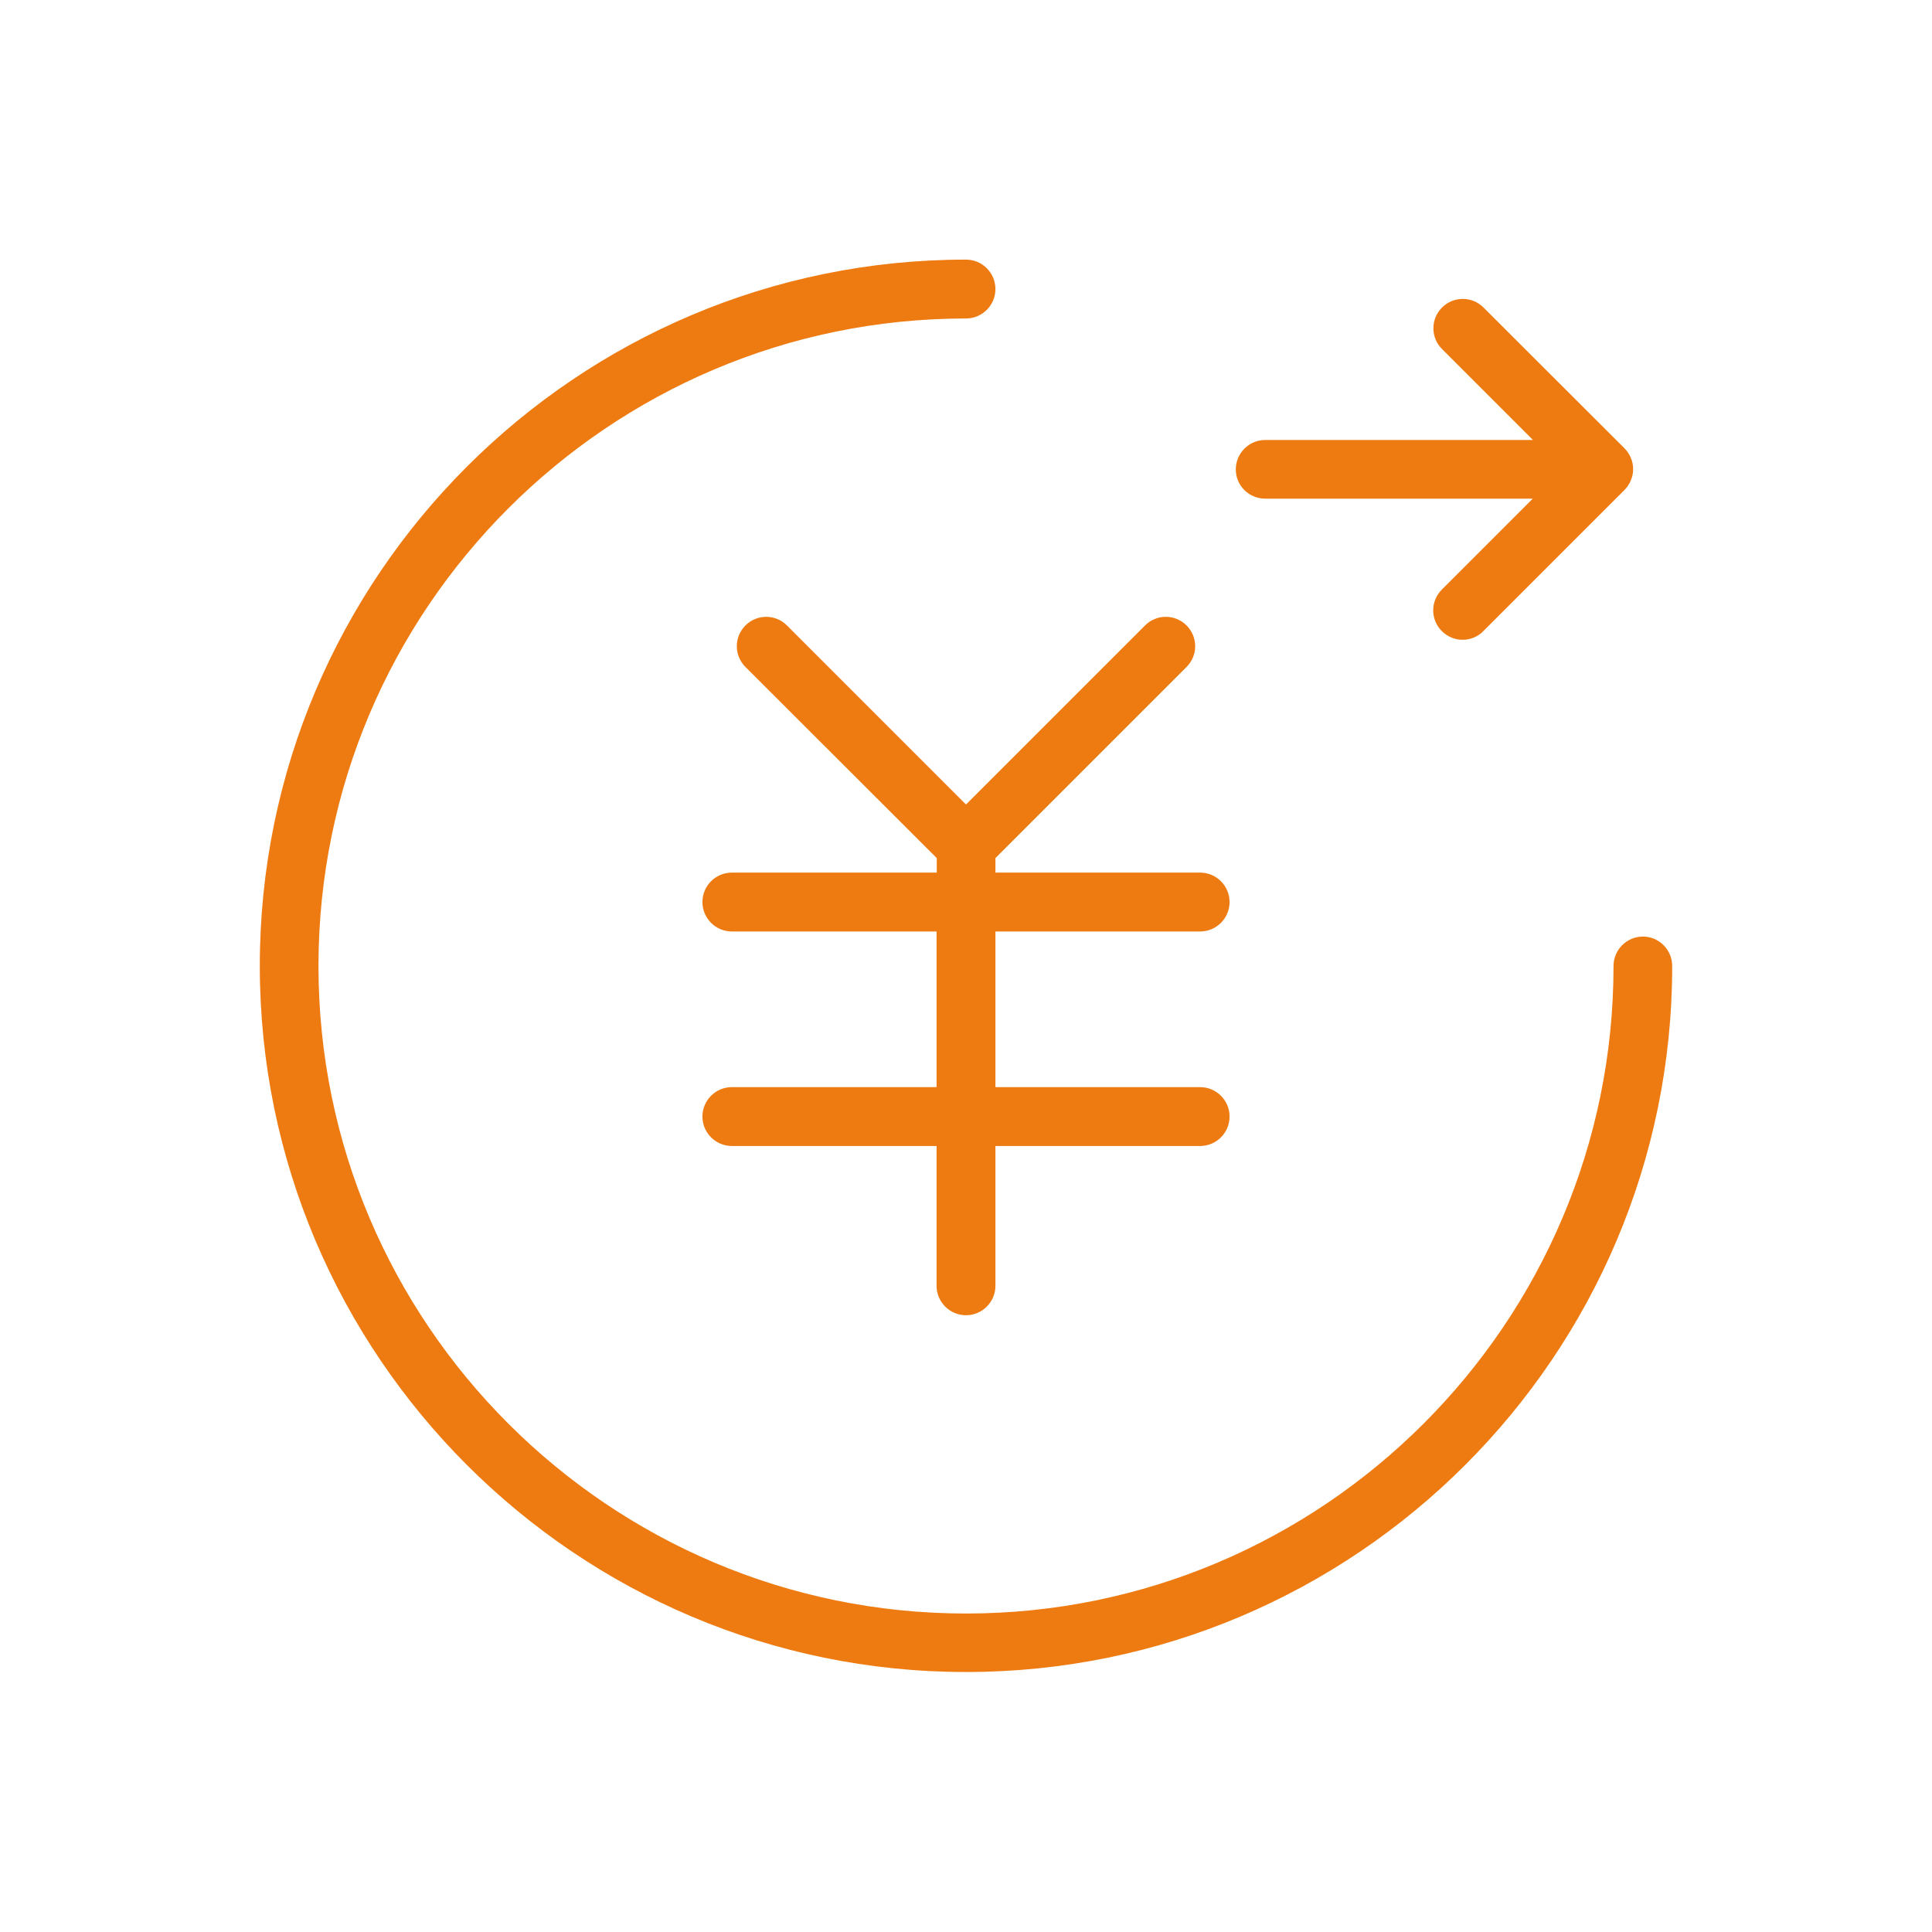 <?xml version="1.0" standalone="no"?><!DOCTYPE svg PUBLIC "-//W3C//DTD SVG 1.1//EN" "http://www.w3.org/Graphics/SVG/1.1/DTD/svg11.dtd"><svg t="1730190511055" class="icon" viewBox="0 0 1024 1024" version="1.1" xmlns="http://www.w3.org/2000/svg" p-id="64824" xmlns:xlink="http://www.w3.org/1999/xlink" width="256" height="256"><path d="M417.1 331.5c-6.1-6.1-15.9-6.1-22 0s-6.1 15.9 0 22l101.4 101.3v7.7H387.9c-8.6 0-15.6 7-15.6 15.6s7 15.6 15.6 15.6h108.5v82.5H387.9c-8.6 0-15.6 7-15.6 15.6s7 15.6 15.6 15.6h108.5v74.1c0 8.6 7 15.6 15.6 15.6s15.6-7 15.6-15.6v-74.1h108.5c8.6 0 15.6-7 15.6-15.6s-7-15.6-15.6-15.6H527.6v-82.5h108.5c8.6 0 15.6-7 15.6-15.6s-7-15.6-15.6-15.6H527.6v-7.7l101.3-101.3c6.1-6.1 6.1-15.9 0-22s-15.9-6.1-22 0L512 426.4l-94.9-94.9z" fill="#ee7b11" p-id="64825"></path><path d="M870.8 496.4c-8.6 0-15.6 7-15.6 15.6 0 189.2-154 343.2-343.2 343.2S168.8 701.3 168.8 512s154-343.2 343.2-343.2c8.6 0 15.6-7 15.6-15.6s-7-15.6-15.6-15.6c-206.4 0-374.3 167.9-374.3 374.3S305.6 886.2 512 886.2 886.3 718.4 886.3 512c0-8.6-7-15.6-15.5-15.6zM670.6 264.3h141.8l-48.2 48.2c-6.1 6.1-6.1 15.9 0 22 3 3 7 4.6 11 4.6s8-1.5 11-4.6l74.8-74.8c1.4-1.4 2.6-3.2 3.4-5.1 1.6-3.8 1.6-8.1 0-11.9-0.8-1.9-1.9-3.6-3.4-5.1L786.3 163c-6.1-6.1-15.9-6.1-22 0s-6.1 15.9 0 22l48.2 48.2H670.6c-8.6 0-15.6 7-15.6 15.6s7 15.5 15.6 15.5z" fill="#ee7b11" p-id="64826"></path></svg>